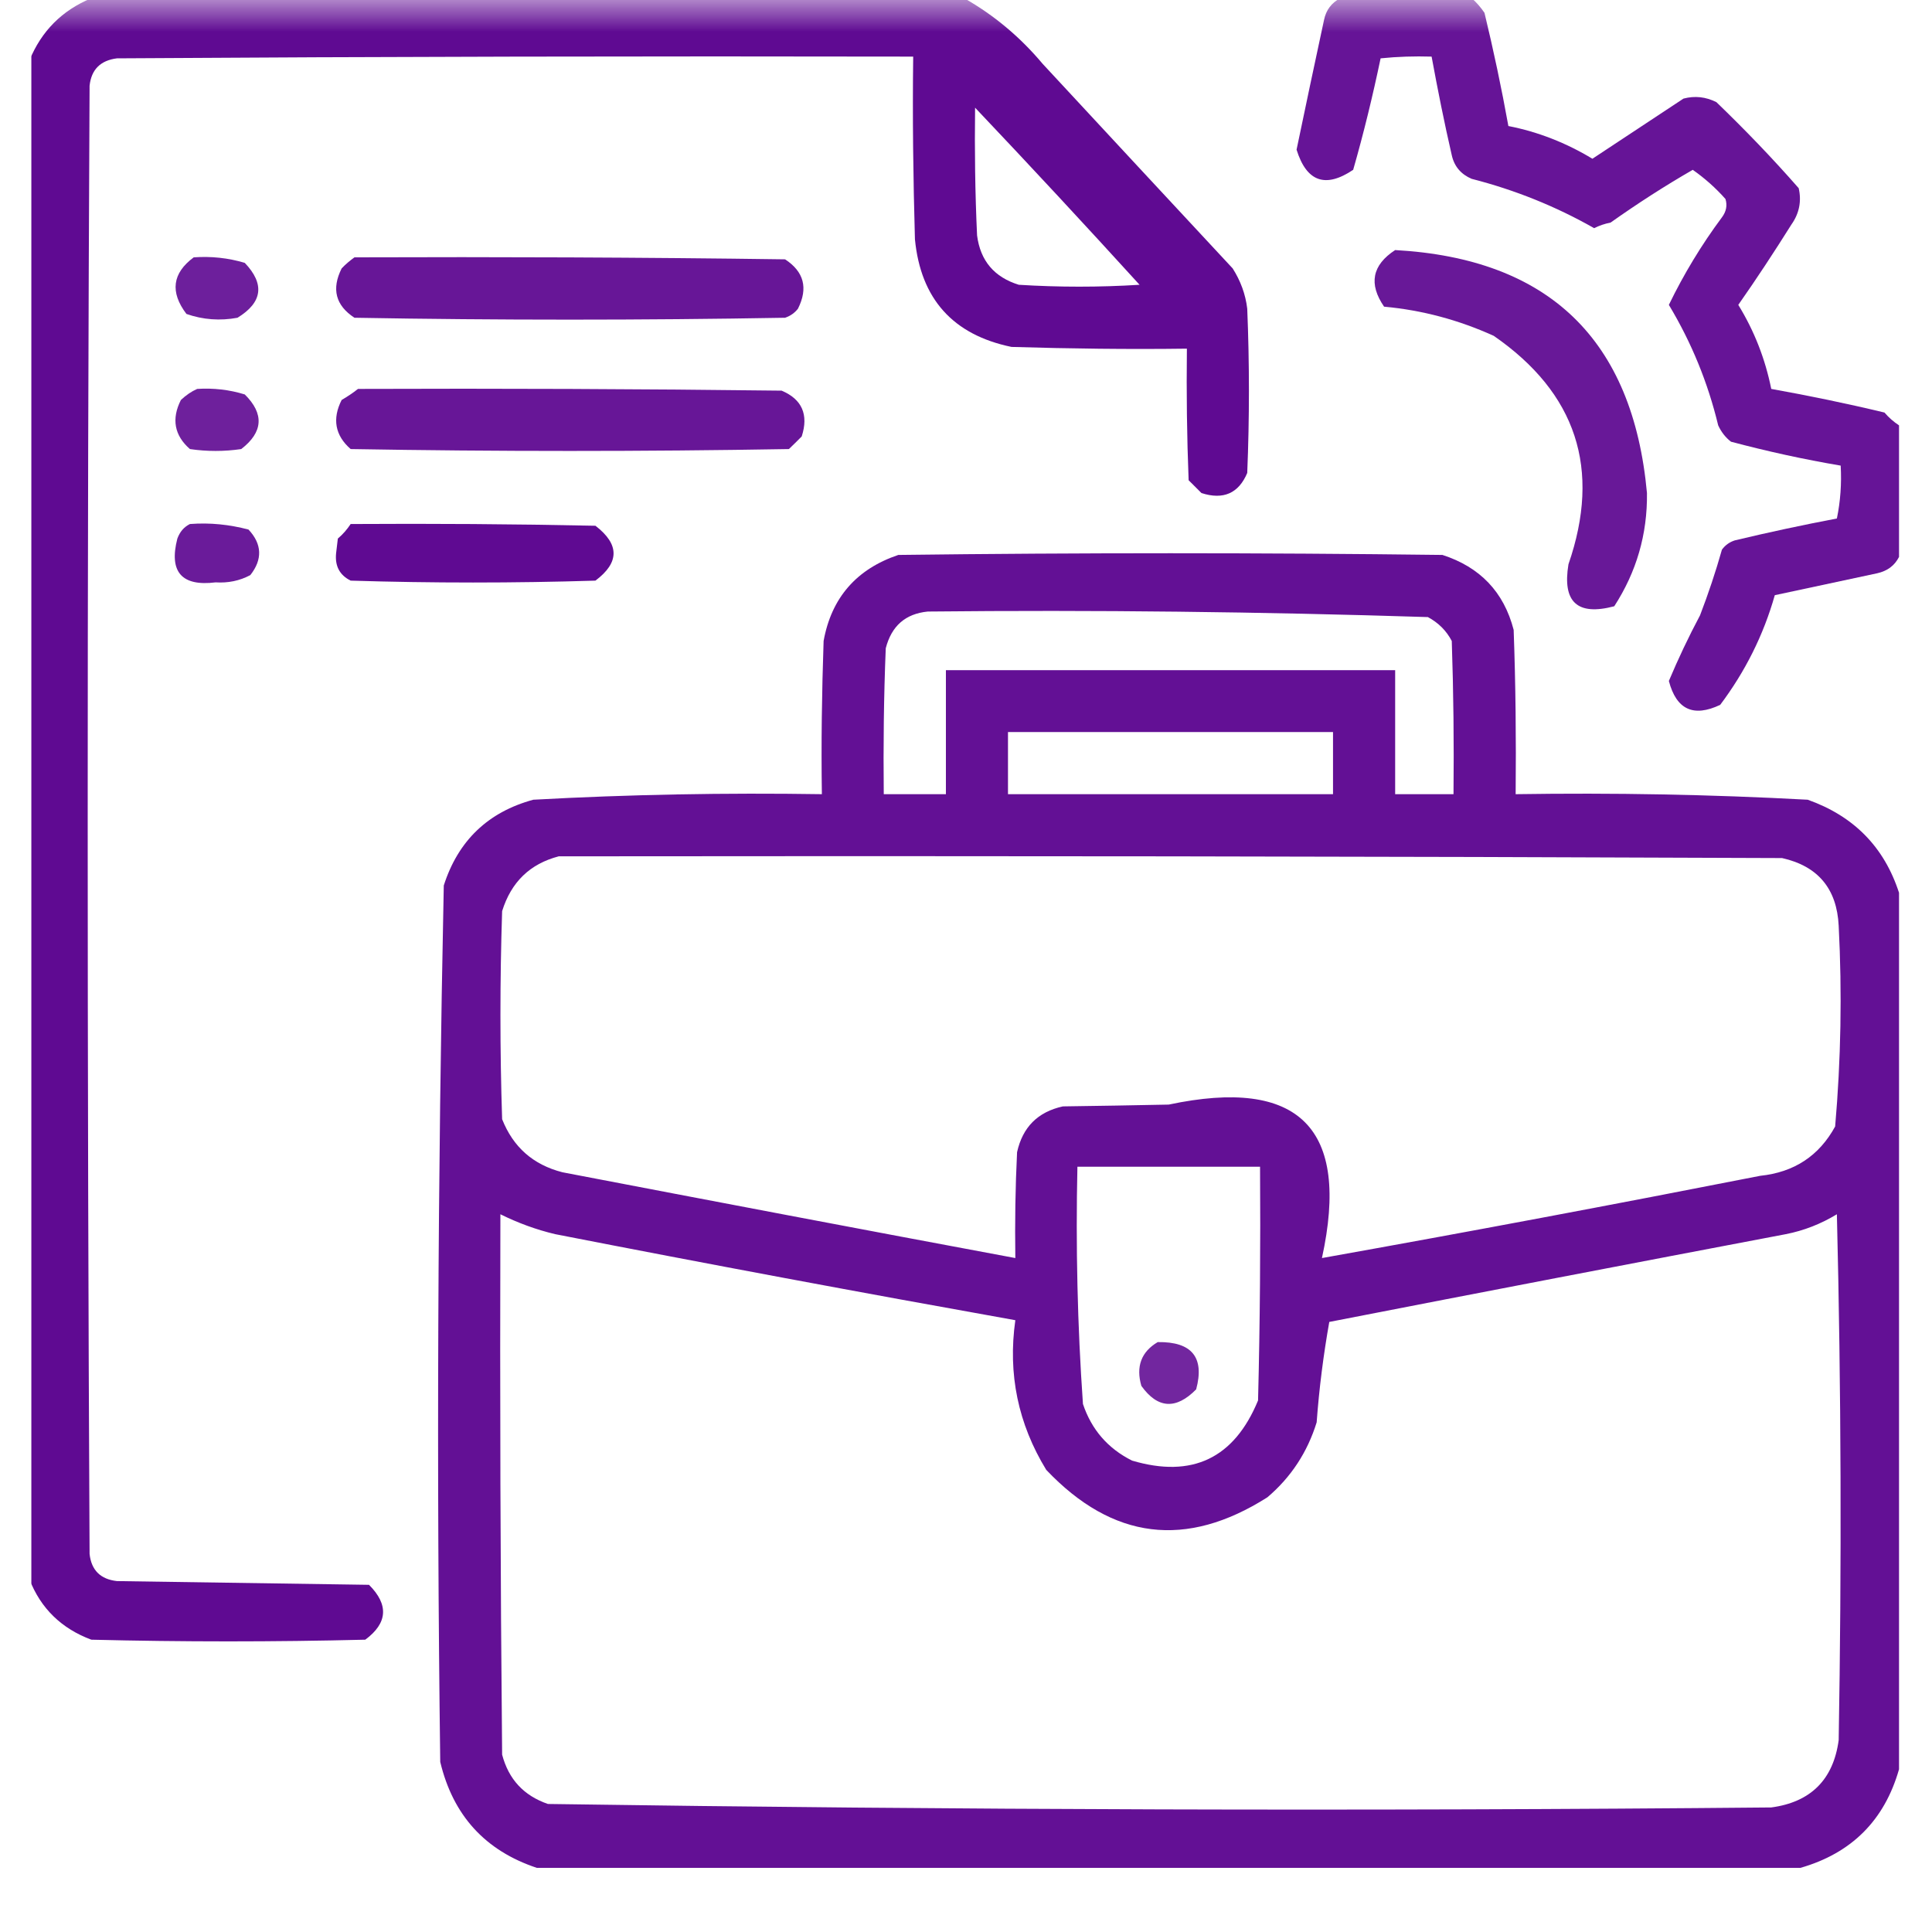 <svg xmlns="http://www.w3.org/2000/svg" xmlns:xlink="http://www.w3.org/1999/xlink" width="40" zoomAndPan="magnify" viewBox="0 0 30 30" height="40" preserveAspectRatio="xMidYMid meet" version="1.0"><defs><filter x="0%" y="0%" width="100%" height="100%" id="e7579f510c"><feColorMatrix values="0 0 0 0 1 0 0 0 0 1 0 0 0 0 1 0 0 0 1 0" color-interpolation-filters="sRGB"/></filter><clipPath id="1d7bed1afd"><path d="M 0.484 0 L 20 0 L 20 26 L 0.484 26 Z M 0.484 0 " clip-rule="nonzero"/></clipPath><mask id="da94b7f72d"><g filter="url(#e7579f510c)"><rect x="-3" width="36" fill="#000000" y="-3" height="36" fill-opacity="0.977"/></g></mask><clipPath id="1031dec3fd"><path d="M 0.484 0 L 19.527 0 L 19.527 25.547 L 0.484 25.547 Z M 0.484 0 " clip-rule="nonzero"/></clipPath><clipPath id="fa18da3075"><rect x="0" width="20" y="0" height="26"/></clipPath><clipPath id="2e437372e8"><path d="M 19 0 L 29.516 0 L 29.516 12 L 19 12 Z M 19 0 " clip-rule="nonzero"/></clipPath><mask id="9888947435"><g filter="url(#e7579f510c)"><rect x="-3" width="36" fill="#000000" y="-3" height="36" fill-opacity="0.938"/></g></mask><clipPath id="33b9adc2b3"><path d="M 1 0 L 10.516 0 L 10.516 11.148 L 1 11.148 Z M 1 0 " clip-rule="nonzero"/></clipPath><clipPath id="a3d497b19c"><rect x="0" width="11" y="0" height="12"/></clipPath><mask id="8ca0d0159e"><g filter="url(#e7579f510c)"><rect x="-3" width="36" fill="#000000" y="-3" height="36" fill-opacity="0.925"/></g></mask><clipPath id="51161a7c50"><path d="M 0.156 0.715 L 4.801 0.715 L 4.801 6.523 L 0.156 6.523 Z M 0.156 0.715 " clip-rule="nonzero"/></clipPath><clipPath id="fcd875b245"><rect x="0" width="5" y="0" height="7"/></clipPath><mask id="72ac74a2a1"><g filter="url(#e7579f510c)"><rect x="-3" width="36" fill="#000000" y="-3" height="36" fill-opacity="0.892"/></g></mask><clipPath id="a9df77897f"><path d="M 0.574 0.949 L 2.199 0.949 L 2.199 2 L 0.574 2 Z M 0.574 0.949 " clip-rule="nonzero"/></clipPath><clipPath id="2d839f9586"><rect x="0" width="3" y="0" height="3"/></clipPath><mask id="cbabaee7ed"><g filter="url(#e7579f510c)"><rect x="-3" width="36" fill="#000000" y="-3" height="36" fill-opacity="0.933"/></g></mask><clipPath id="c9367fda14"><path d="M 0.129 0.949 L 7.562 0.949 L 7.562 2 L 0.129 2 Z M 0.129 0.949 " clip-rule="nonzero"/></clipPath><clipPath id="f34e7dcaa5"><rect x="0" width="8" y="0" height="3"/></clipPath><mask id="b3e1b5fbbd"><g filter="url(#e7579f510c)"><rect x="-3" width="36" fill="#000000" y="-3" height="36" fill-opacity="0.888"/></g></mask><clipPath id="b7fd44e726"><path d="M 0.574 1 L 2.199 1 L 2.199 2 L 0.574 2 Z M 0.574 1 " clip-rule="nonzero"/></clipPath><clipPath id="bb2e0e9fb8"><rect x="0" width="3" y="0" height="3"/></clipPath><mask id="4c541fb809"><g filter="url(#e7579f510c)"><rect x="-3" width="36" fill="#000000" y="-3" height="36" fill-opacity="0.93"/></g></mask><clipPath id="ff639b8998"><path d="M 0.129 1 L 7.562 1 L 7.562 2 L 0.129 2 Z M 0.129 1 " clip-rule="nonzero"/></clipPath><clipPath id="7613cfb467"><rect x="0" width="8" y="0" height="3"/></clipPath><mask id="354fe411b5"><g filter="url(#e7579f510c)"><rect x="-3" width="36" fill="#000000" y="-3" height="36" fill-opacity="0.914"/></g></mask><clipPath id="8ab28204fa"><path d="M 0.574 1 L 2.199 1 L 2.199 2.289 L 0.574 2.289 Z M 0.574 1 " clip-rule="nonzero"/></clipPath><clipPath id="0085ebe8d1"><rect x="0" width="3" y="0" height="3"/></clipPath><mask id="cf76f0a7b4"><g filter="url(#e7579f510c)"><rect x="-3" width="36" fill="#000000" y="-3" height="36" fill-opacity="0.977"/></g></mask><clipPath id="e52a8eae46"><path d="M 0.129 1 L 4.773 1 L 4.773 2.289 L 0.129 2.289 Z M 0.129 1 " clip-rule="nonzero"/></clipPath><clipPath id="c5e3b5d55b"><rect x="0" width="5" y="0" height="3"/></clipPath><clipPath id="3d337acd97"><path d="M 6 8 L 29.516 8 L 29.516 29.031 L 6 29.031 Z M 6 8 " clip-rule="nonzero"/></clipPath><mask id="40d50ecde7"><g filter="url(#e7579f510c)"><rect x="-3" width="36" fill="#000000" y="-3" height="36" fill-opacity="0.957"/></g></mask><clipPath id="7d333823ac"><path d="M 0.754 0.359 L 23.516 0.359 L 23.516 21.031 L 0.754 21.031 Z M 0.754 0.359 " clip-rule="nonzero"/></clipPath><clipPath id="905c3c945d"><rect x="0" width="24" y="0" height="22"/></clipPath><mask id="9c83bd9c0b"><g filter="url(#e7579f510c)"><rect x="-3" width="36" fill="#000000" y="-3" height="36" fill-opacity="0.864"/></g></mask><clipPath id="522e7618e7"><path d="M 0.438 0.672 L 1.832 0.672 L 1.832 1.832 L 0.438 1.832 Z M 0.438 0.672 " clip-rule="nonzero"/></clipPath><clipPath id="18adca4b5e"><rect x="0" width="2" y="0" height="2"/></clipPath></defs><g clip-path="url(#1d7bed1afd)"><g mask="url(#da94b7f72d)"><g transform="matrix(1, 0, 0, 1, 0, 0)"><g clip-path="url(#fa18da3075)"><g clip-path="url(#1031dec3fd)"><path fill="#5c0590" d="M 1.418 -0.027 C 5.938 -0.027 10.453 -0.027 14.973 -0.027 C 15.434 0.234 15.84 0.574 16.191 0.992 C 17.172 2.051 18.156 3.109 19.141 4.168 C 19.262 4.359 19.34 4.566 19.367 4.793 C 19.402 5.641 19.402 6.492 19.367 7.344 C 19.234 7.66 18.996 7.766 18.656 7.656 C 18.59 7.59 18.523 7.523 18.457 7.457 C 18.43 6.777 18.422 6.098 18.43 5.414 C 17.523 5.426 16.617 5.414 15.707 5.387 C 14.797 5.199 14.297 4.641 14.207 3.715 C 14.18 2.77 14.168 1.824 14.18 0.879 C 10.059 0.871 5.938 0.879 1.816 0.906 C 1.562 0.938 1.418 1.078 1.391 1.332 C 1.352 8.93 1.352 16.527 1.391 24.129 C 1.418 24.383 1.562 24.523 1.816 24.551 C 3.121 24.57 4.426 24.59 5.73 24.609 C 6.039 24.918 6.02 25.203 5.672 25.461 C 4.254 25.496 2.836 25.496 1.418 25.461 C 0.957 25.289 0.633 24.977 0.457 24.523 C 0.457 16.66 0.457 8.797 0.457 0.938 C 0.645 0.48 0.965 0.16 1.418 -0.027 Z M 15.141 1.672 C 16 2.578 16.852 3.496 17.695 4.422 C 17.07 4.461 16.445 4.461 15.82 4.422 C 15.441 4.305 15.223 4.051 15.172 3.656 C 15.141 2.996 15.133 2.336 15.141 1.672 Z M 15.141 1.672 " fill-opacity="1" fill-rule="evenodd"/></g></g></g></g></g><g clip-path="url(#2e437372e8)"><g mask="url(#9888947435)"><g transform="matrix(1, 0, 0, 1, 19, 0)"><g clip-path="url(#a3d497b19c)"><g clip-path="url(#33b9adc2b3)"><path fill="#5c0590" d="M 1.812 -0.027 C 2.492 -0.027 3.172 -0.027 3.852 -0.027 C 3.926 0.035 3.992 0.113 4.051 0.199 C 4.191 0.781 4.316 1.367 4.422 1.957 C 4.883 2.047 5.32 2.219 5.727 2.465 C 6.195 2.156 6.668 1.844 7.141 1.531 C 7.32 1.484 7.488 1.504 7.652 1.586 C 8.098 2.016 8.523 2.457 8.93 2.922 C 8.977 3.125 8.938 3.316 8.816 3.488 C 8.551 3.91 8.277 4.328 7.992 4.734 C 8.242 5.141 8.41 5.574 8.504 6.039 C 9.094 6.145 9.68 6.266 10.262 6.406 C 10.328 6.484 10.406 6.551 10.488 6.605 C 10.488 7.285 10.488 7.969 10.488 8.648 C 10.418 8.785 10.305 8.867 10.148 8.902 C 9.617 9.016 9.09 9.129 8.559 9.242 C 8.383 9.863 8.098 10.43 7.711 10.945 C 7.297 11.141 7.031 11.02 6.914 10.574 C 7.059 10.23 7.219 9.891 7.398 9.555 C 7.527 9.219 7.641 8.879 7.738 8.535 C 7.789 8.465 7.855 8.418 7.938 8.391 C 8.461 8.266 8.992 8.152 9.523 8.051 C 9.578 7.785 9.598 7.508 9.582 7.23 C 9.008 7.133 8.441 7.008 7.879 6.859 C 7.793 6.793 7.727 6.707 7.68 6.605 C 7.52 5.941 7.266 5.32 6.914 4.734 C 7.145 4.258 7.418 3.805 7.738 3.375 C 7.805 3.285 7.824 3.191 7.793 3.09 C 7.641 2.918 7.469 2.766 7.285 2.637 C 6.844 2.891 6.422 3.164 6.008 3.457 C 5.918 3.473 5.832 3.504 5.754 3.543 C 5.156 3.203 4.523 2.949 3.852 2.777 C 3.688 2.707 3.582 2.586 3.543 2.41 C 3.426 1.902 3.324 1.391 3.23 0.879 C 2.965 0.871 2.699 0.879 2.438 0.906 C 2.316 1.488 2.176 2.066 2.012 2.637 C 1.582 2.926 1.289 2.824 1.133 2.324 C 1.273 1.652 1.414 0.984 1.559 0.312 C 1.59 0.156 1.676 0.043 1.812 -0.027 Z M 1.812 -0.027 " fill-opacity="1" fill-rule="evenodd"/></g></g></g></g></g><g mask="url(#8ca0d0159e)"><g transform="matrix(1, 0, 0, 1, 21, 3)"><g clip-path="url(#fcd875b245)"><g clip-path="url(#51161a7c50)"><path fill="#5c0590" d="M 0.664 0.883 C 3.051 1.016 4.355 2.273 4.574 4.656 C 4.582 5.297 4.41 5.883 4.066 6.414 C 3.492 6.566 3.258 6.348 3.355 5.762 C 3.867 4.281 3.477 3.102 2.195 2.215 C 1.652 1.969 1.086 1.816 0.492 1.762 C 0.25 1.41 0.305 1.117 0.664 0.883 Z M 0.664 0.883 " fill-opacity="1" fill-rule="evenodd"/></g></g></g></g><g mask="url(#72ac74a2a1)"><g transform="matrix(1, 0, 0, 1, 2, 3)"><g clip-path="url(#2d839f9586)"><g clip-path="url(#a9df77897f)"><path fill="#5c0590" d="M 1.008 0.996 C 1.277 0.977 1.543 1.004 1.801 1.082 C 2.113 1.41 2.078 1.695 1.688 1.934 C 1.418 1.984 1.152 1.965 0.895 1.875 C 0.637 1.535 0.676 1.242 1.008 0.996 Z M 1.008 0.996 " fill-opacity="1" fill-rule="evenodd"/></g></g></g></g><g mask="url(#cbabaee7ed)"><g transform="matrix(1, 0, 0, 1, 5, 3)"><g clip-path="url(#f34e7dcaa5)"><g clip-path="url(#c9367fda14)"><path fill="#5c0590" d="M 0.504 0.996 C 2.734 0.988 4.965 0.996 7.191 1.027 C 7.484 1.219 7.551 1.473 7.391 1.793 C 7.34 1.859 7.273 1.906 7.191 1.934 C 4.961 1.973 2.734 1.973 0.504 1.934 C 0.211 1.742 0.145 1.488 0.305 1.168 C 0.367 1.102 0.434 1.047 0.504 0.996 Z M 0.504 0.996 " fill-opacity="1" fill-rule="evenodd"/></g></g></g></g><g mask="url(#b3e1b5fbbd)"><g transform="matrix(1, 0, 0, 1, 2, 5)"><g clip-path="url(#bb2e0e9fb8)"><g clip-path="url(#b7fd44e726)"><path fill="#5c0590" d="M 1.062 1.039 C 1.316 1.023 1.562 1.051 1.801 1.125 C 2.105 1.426 2.086 1.711 1.746 1.973 C 1.48 2.012 1.215 2.012 0.949 1.973 C 0.707 1.762 0.66 1.504 0.809 1.211 C 0.887 1.137 0.973 1.078 1.062 1.039 Z M 1.062 1.039 " fill-opacity="1" fill-rule="evenodd"/></g></g></g></g><g mask="url(#4c541fb809)"><g transform="matrix(1, 0, 0, 1, 5, 5)"><g clip-path="url(#7613cfb467)"><g clip-path="url(#ff639b8998)"><path fill="#5c0590" d="M 0.559 1.039 C 2.75 1.031 4.945 1.039 7.137 1.066 C 7.453 1.199 7.559 1.438 7.449 1.777 C 7.383 1.844 7.316 1.91 7.25 1.973 C 4.98 2.012 2.715 2.012 0.445 1.973 C 0.203 1.762 0.156 1.504 0.305 1.211 C 0.398 1.156 0.48 1.102 0.559 1.039 Z M 0.559 1.039 " fill-opacity="1" fill-rule="evenodd"/></g></g></g></g><g mask="url(#354fe411b5)"><g transform="matrix(1, 0, 0, 1, 2, 7)"><g clip-path="url(#0085ebe8d1)"><g clip-path="url(#8ab28204fa)"><path fill="#5c0590" d="M 0.949 1.137 C 1.262 1.113 1.562 1.145 1.859 1.223 C 2.07 1.449 2.078 1.688 1.887 1.93 C 1.719 2.02 1.539 2.055 1.348 2.043 C 0.82 2.109 0.621 1.879 0.754 1.363 C 0.793 1.258 0.855 1.184 0.949 1.137 Z M 0.949 1.137 " fill-opacity="1" fill-rule="evenodd"/></g></g></g></g><g mask="url(#cf76f0a7b4)"><g transform="matrix(1, 0, 0, 1, 5, 7)"><g clip-path="url(#c5e3b5d55b)"><g clip-path="url(#e52a8eae46)"><path fill="#5c0590" d="M 0.445 1.137 C 1.711 1.129 2.977 1.137 4.246 1.164 C 4.621 1.453 4.621 1.734 4.246 2.016 C 2.977 2.055 1.711 2.055 0.445 2.016 C 0.273 1.93 0.199 1.789 0.219 1.59 C 0.227 1.516 0.238 1.438 0.246 1.363 C 0.324 1.297 0.391 1.219 0.445 1.137 Z M 0.445 1.137 " fill-opacity="1" fill-rule="evenodd"/></g></g></g></g><g clip-path="url(#3d337acd97)"><g mask="url(#40d50ecde7)"><g transform="matrix(1, 0, 0, 1, 6, 8)"><g clip-path="url(#905c3c945d)"><g clip-path="url(#7d333823ac)"><path fill="#5c0590" d="M 23.488 5.863 C 23.488 10.398 23.488 14.938 23.488 19.473 C 23.262 20.266 22.75 20.777 21.957 21.004 C 15.418 21.004 8.879 21.004 2.336 21.004 C 1.535 20.738 1.035 20.191 0.836 19.359 C 0.777 14.82 0.797 10.285 0.891 5.75 C 1.113 5.055 1.578 4.609 2.281 4.418 C 3.77 4.336 5.266 4.309 6.762 4.332 C 6.75 3.539 6.762 2.746 6.789 1.953 C 6.91 1.281 7.301 0.836 7.949 0.617 C 10.766 0.582 13.582 0.582 16.398 0.617 C 16.98 0.805 17.352 1.191 17.504 1.781 C 17.535 2.633 17.543 3.48 17.535 4.332 C 19.047 4.309 20.559 4.336 22.07 4.418 C 22.785 4.672 23.258 5.152 23.488 5.863 Z M 8.406 1.496 C 10.996 1.469 13.586 1.5 16.172 1.582 C 16.332 1.668 16.457 1.789 16.543 1.953 C 16.57 2.746 16.578 3.539 16.57 4.332 C 16.266 4.332 15.965 4.332 15.664 4.332 C 15.664 3.691 15.664 3.047 15.664 2.406 C 13.336 2.406 11.012 2.406 8.688 2.406 C 8.688 3.047 8.688 3.691 8.688 4.332 C 8.367 4.332 8.047 4.332 7.723 4.332 C 7.715 3.578 7.723 2.82 7.754 2.066 C 7.844 1.719 8.059 1.531 8.406 1.496 Z M 9.652 3.367 C 11.336 3.367 13.016 3.367 14.699 3.367 C 14.699 3.691 14.699 4.012 14.699 4.332 C 13.016 4.332 11.336 4.332 9.652 4.332 C 9.652 4.012 9.652 3.691 9.652 3.367 Z M 2.676 5.297 C 9.008 5.289 15.34 5.297 21.672 5.324 C 22.23 5.449 22.523 5.801 22.551 6.375 C 22.605 7.418 22.586 8.457 22.496 9.492 C 22.246 9.949 21.859 10.203 21.332 10.258 C 19.066 10.703 16.801 11.129 14.527 11.535 C 14.969 9.516 14.172 8.723 12.148 9.152 C 11.598 9.164 11.051 9.172 10.504 9.18 C 10.113 9.266 9.879 9.504 9.793 9.891 C 9.766 10.438 9.758 10.984 9.766 11.535 C 7.422 11.098 5.078 10.652 2.734 10.203 C 2.277 10.086 1.969 9.812 1.797 9.379 C 1.762 8.301 1.762 7.227 1.797 6.148 C 1.938 5.695 2.23 5.414 2.676 5.297 Z M 10.73 10.117 C 11.676 10.117 12.621 10.117 13.566 10.117 C 13.574 11.328 13.566 12.535 13.535 13.746 C 13.164 14.645 12.512 14.957 11.578 14.68 C 11.203 14.492 10.949 14.199 10.816 13.801 C 10.73 12.578 10.703 11.348 10.73 10.117 Z M 1.77 10.855 C 2.039 10.988 2.324 11.094 2.621 11.164 C 5 11.629 7.383 12.074 9.766 12.5 C 9.648 13.336 9.809 14.109 10.246 14.824 C 11.277 15.91 12.418 16.051 13.68 15.25 C 14.047 14.938 14.301 14.551 14.445 14.086 C 14.484 13.555 14.551 13.035 14.641 12.527 C 17.004 12.066 19.367 11.613 21.73 11.164 C 22.012 11.109 22.277 11.004 22.523 10.855 C 22.59 13.574 22.598 16.297 22.551 19.02 C 22.469 19.633 22.117 19.984 21.504 20.066 C 15.168 20.125 8.836 20.105 2.508 20.012 C 2.133 19.883 1.898 19.629 1.797 19.246 C 1.77 16.449 1.762 13.652 1.77 10.855 Z M 1.77 10.855 " fill-opacity="1" fill-rule="evenodd"/></g></g></g></g></g><g mask="url(#9c83bd9c0b)"><g transform="matrix(1, 0, 0, 1, 17, 20)"><g clip-path="url(#18adca4b5e)"><g clip-path="url(#522e7618e7)"><path fill="#5c0590" d="M 0.977 0.84 C 1.508 0.832 1.707 1.078 1.574 1.574 C 1.262 1.891 0.977 1.875 0.723 1.52 C 0.637 1.223 0.719 0.992 0.977 0.84 Z M 0.977 0.84 " fill-opacity="1" fill-rule="evenodd"/></g></g></g></g></svg>